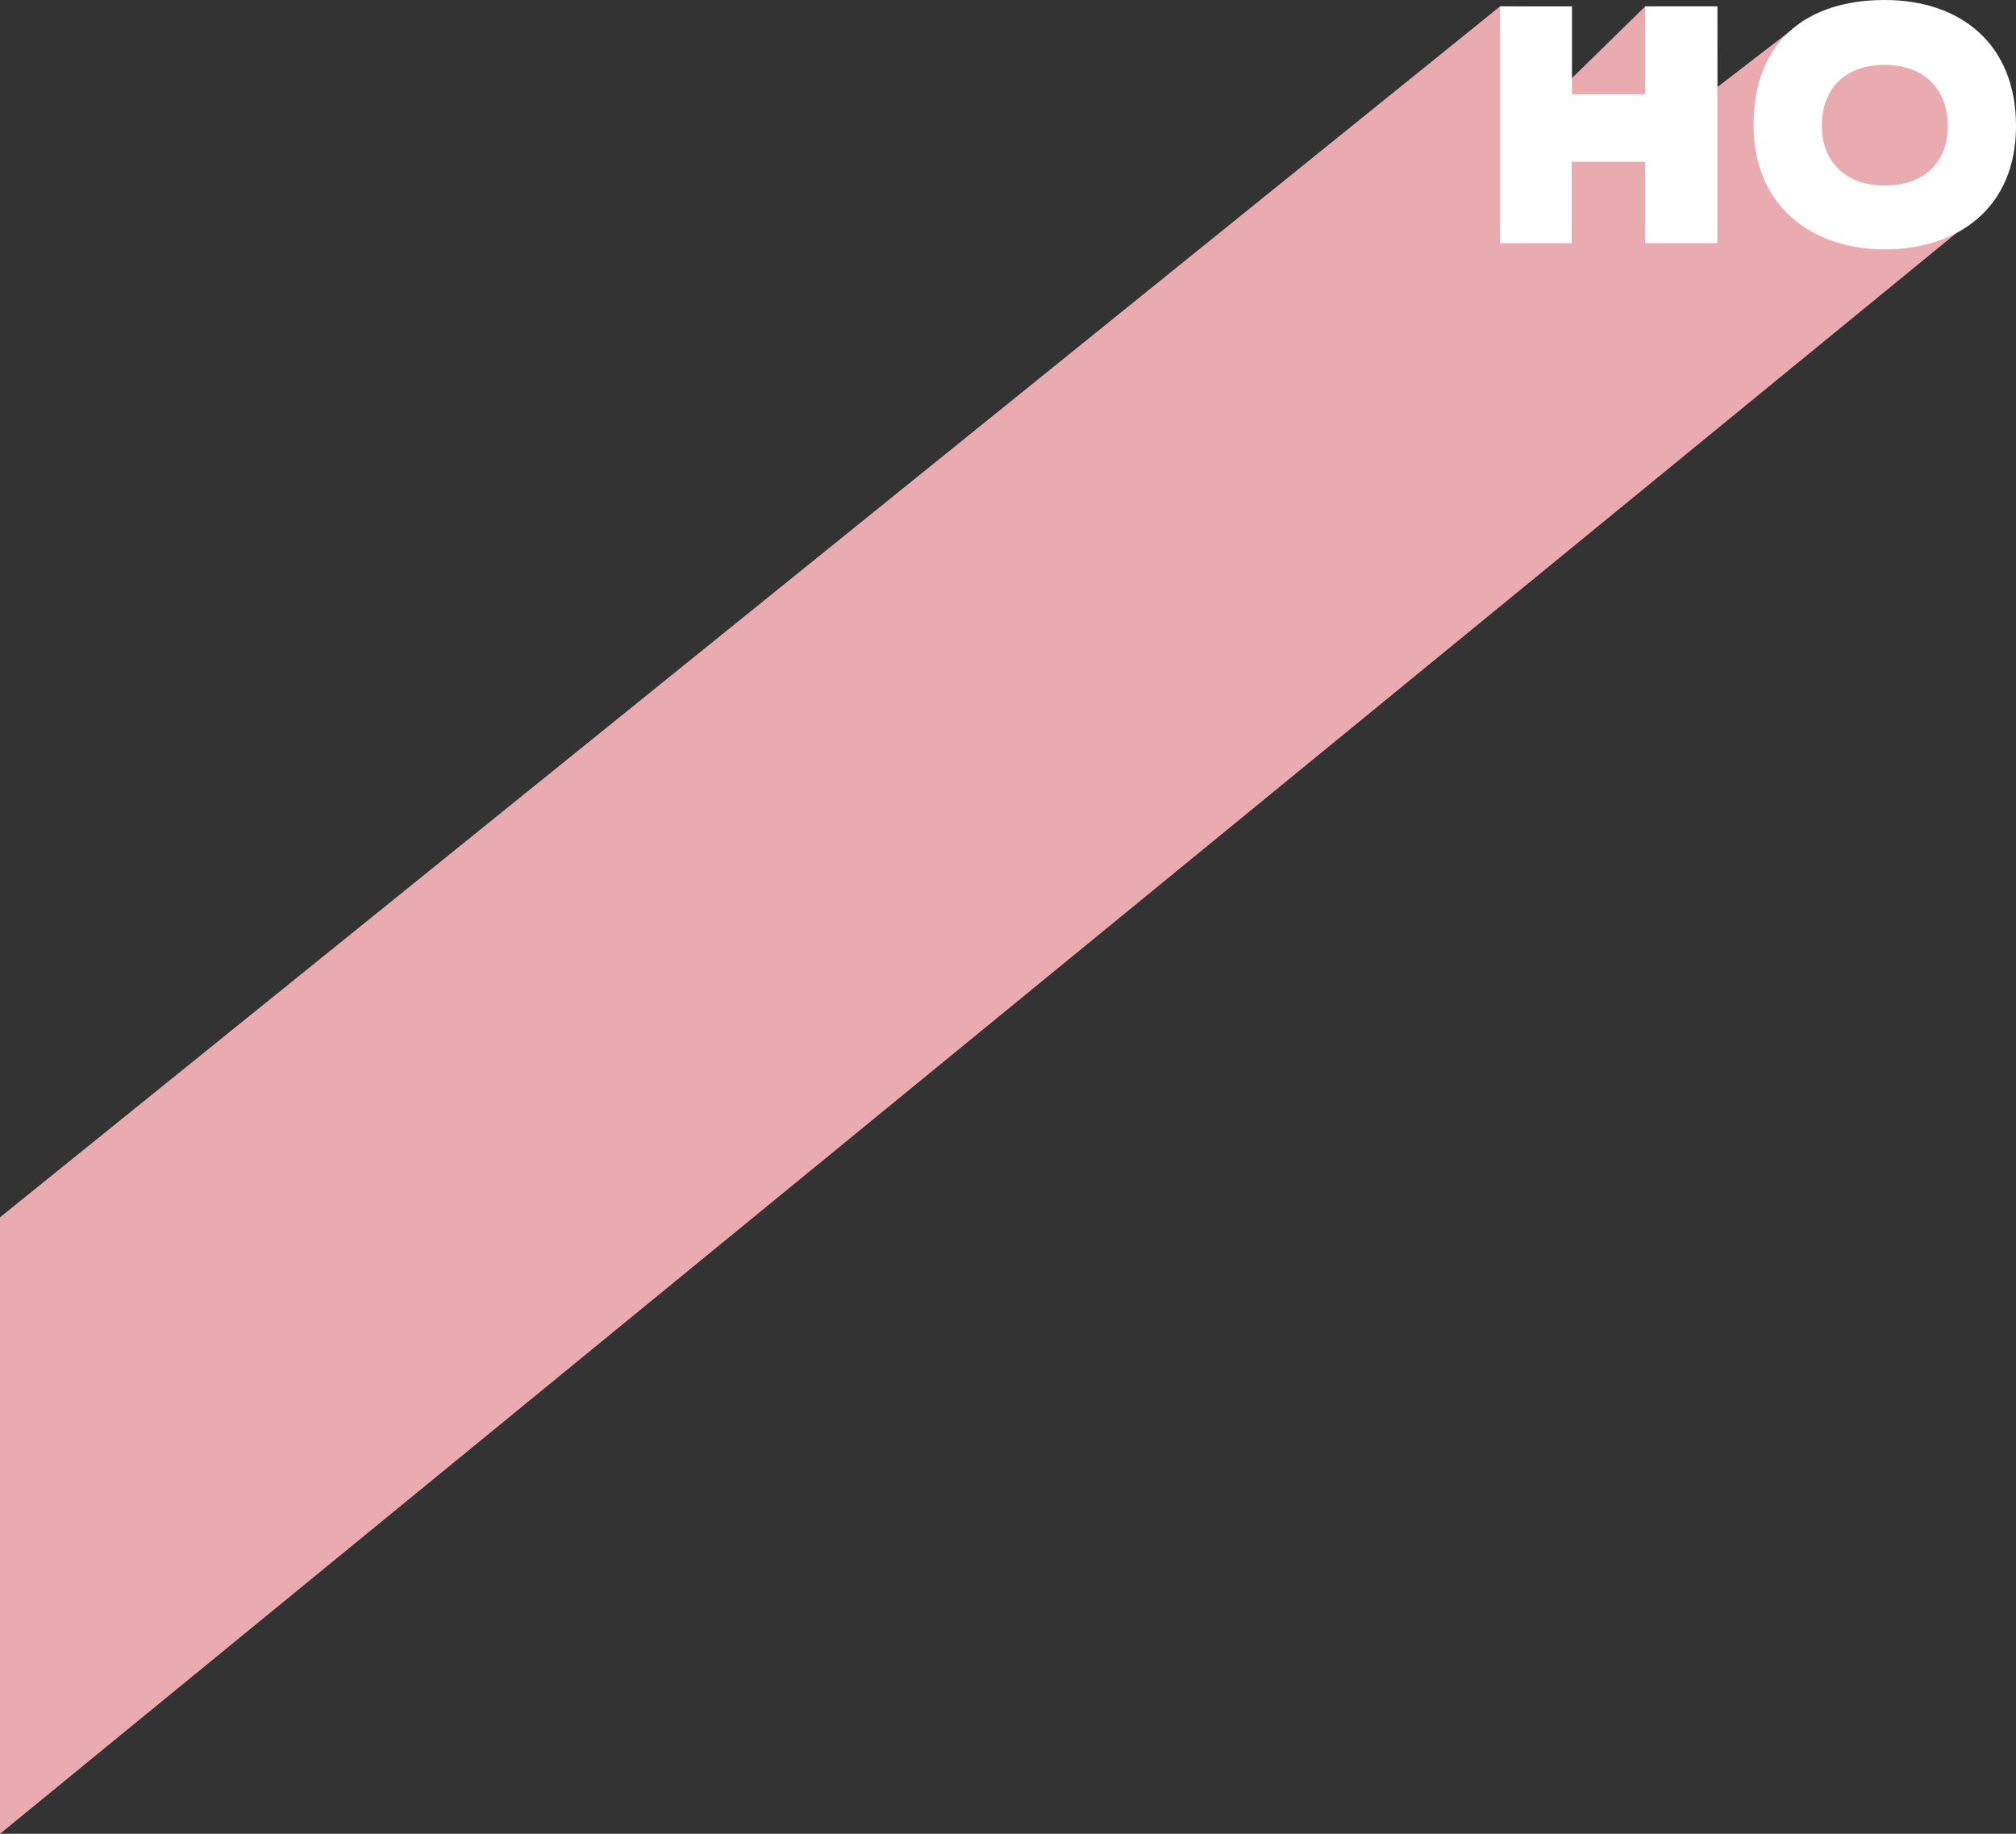 <?xml version="1.0" encoding="utf-8"?>
<!-- Generator: Adobe Illustrator 26.5.0, SVG Export Plug-In . SVG Version: 6.00 Build 0)  -->
<svg version="1.1" id="Ebene_1" xmlns="http://www.w3.org/2000/svg" xmlns:xlink="http://www.w3.org/1999/xlink" x="0px" y="0px"
	 viewBox="0 0 1200 1091.4" style="enable-background:new 0 0 1200 1091.4;" xml:space="preserve">
<rect x="0" y="0" width="1200" height="1091.4" fill="#333333" stroke="none"/>
<style type="text/css">
	.st0{fill:#E9AAB0;}
	.st1{fill:#FFFFFF;}
</style>
<path class="st0" d="M712.1,477.3"/>
<polygon class="st0" points="0,1091.4 1164.9,138.4 1168.6,34.2 1073.7,12.2 1022.3,51.8 1022.2,3.8 979.3,3.8 931.8,50.3 
	935.5,3.9 892.9,3.8 0,724.5 "/>
<polygon class="st1" points="979.3,144.7 979.3,96.3 935.5,96.3 935.5,144.7 892.9,144.7 892.9,3.8 935.7,3.8 935.7,56.1 
	979.3,56.1 979.3,3.8 1022.2,3.8 1022.2,144.7 "/>
<path class="st1" d="M1121.8,38.6c-24.3,0-37.4,14.9-37.4,36.4c0,20.1,13.1,35.4,37.4,35.4c24.5,0,37.6-14.7,37.6-35.4
	C1159.4,53.9,1146.1,38.6,1121.8,38.6 M1121.8,148.4c-42.4,0-78-24.9-78-74c0-50.9,32.8-74.4,78-74.4c45.4,0,78.2,26.3,78.2,75
	C1200,124,1165.2,148.4,1121.8,148.4"/>
</svg>
